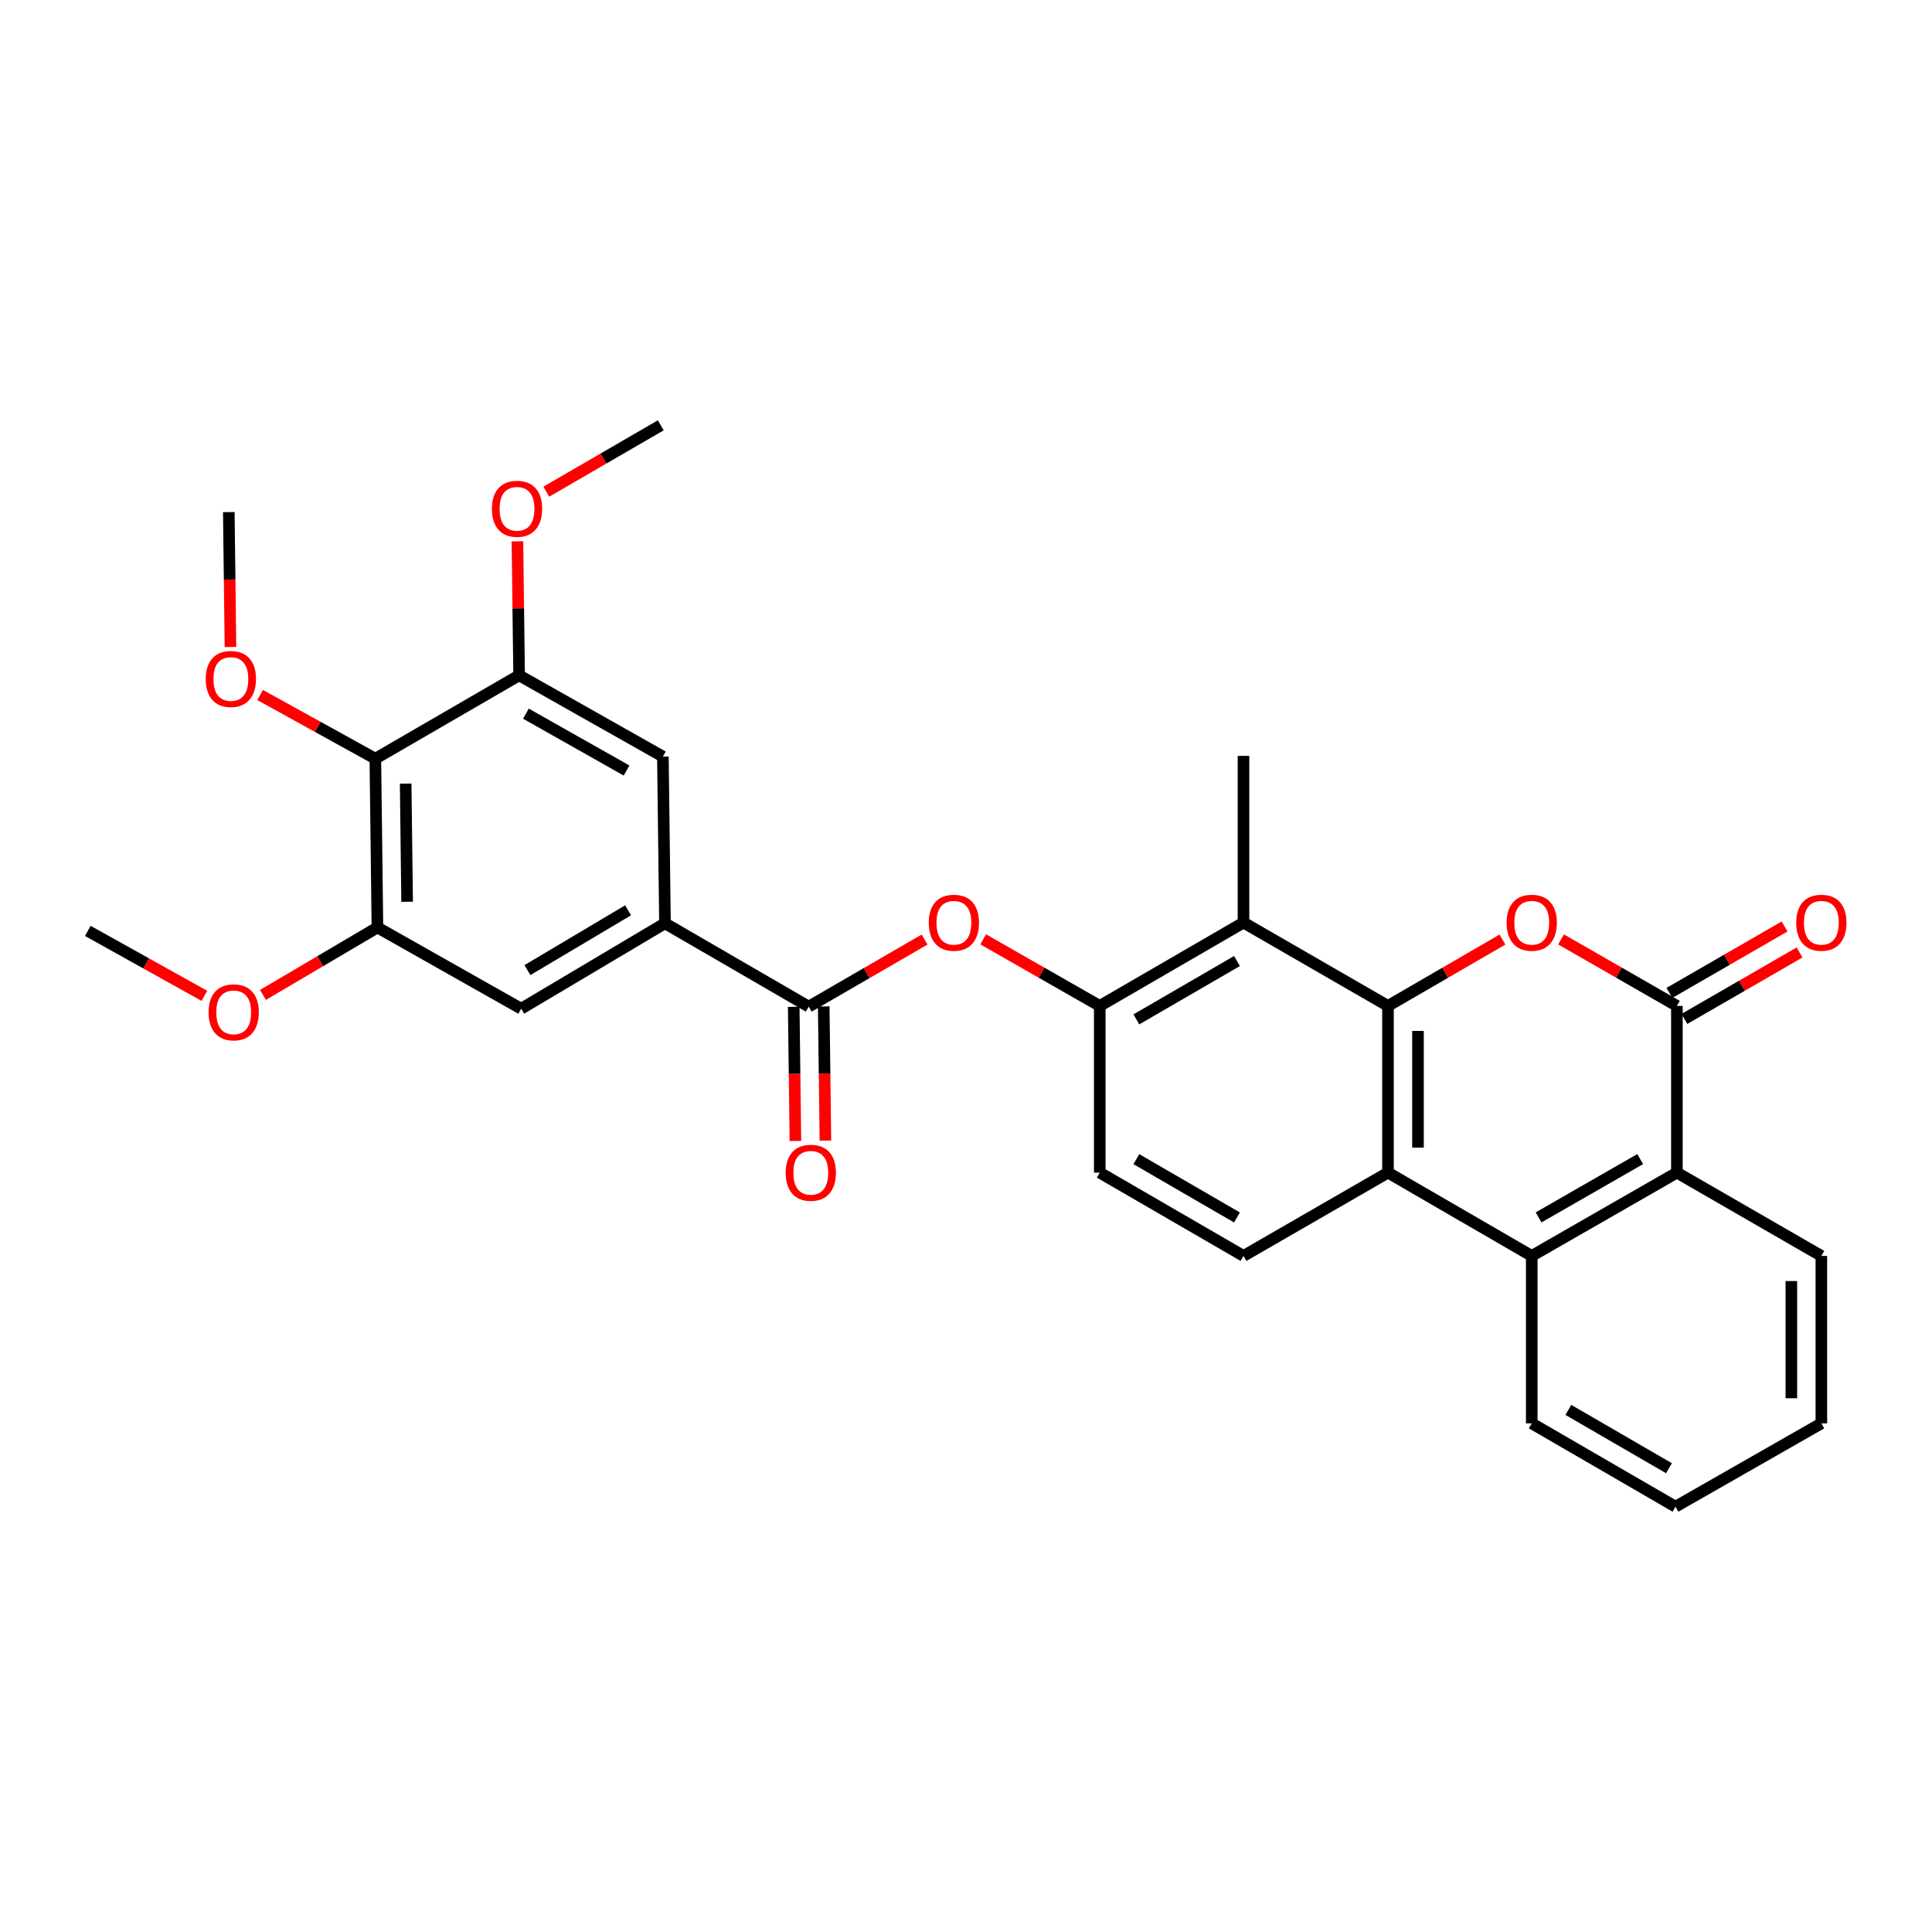 <?xml version='1.0' encoding='iso-8859-1'?>
<svg version='1.1' baseProfile='full'
              xmlns='http://www.w3.org/2000/svg'
                      xmlns:rdkit='http://www.rdkit.org/xml'
                      xmlns:xlink='http://www.w3.org/1999/xlink'
                  xml:space='preserve'
width='1000px' height='1000px' viewBox='0 0 1000 1000'>
<!-- END OF HEADER -->
<rect style='opacity:1.0;fill:#FFFFFF;stroke:none' width='1000' height='1000' x='0' y='0'> </rect>
<path class='bond-0' d='M 718.415,520.665 L 748.046,503.486' style='fill:none;fill-rule:evenodd;stroke:#000000;stroke-width:6px;stroke-linecap:butt;stroke-linejoin:miter;stroke-opacity:1' />
<path class='bond-0' d='M 748.046,503.486 L 777.676,486.307' style='fill:none;fill-rule:evenodd;stroke:#FF0000;stroke-width:6px;stroke-linecap:butt;stroke-linejoin:miter;stroke-opacity:1' />
<path class='bond-2' d='M 718.415,520.665 L 718.415,606.941' style='fill:none;fill-rule:evenodd;stroke:#000000;stroke-width:6px;stroke-linecap:butt;stroke-linejoin:miter;stroke-opacity:1' />
<path class='bond-2' d='M 733.946,533.607 L 733.946,594' style='fill:none;fill-rule:evenodd;stroke:#000000;stroke-width:6px;stroke-linecap:butt;stroke-linejoin:miter;stroke-opacity:1' />
<path class='bond-3' d='M 718.415,520.665 L 643.632,477.523' style='fill:none;fill-rule:evenodd;stroke:#000000;stroke-width:6px;stroke-linecap:butt;stroke-linejoin:miter;stroke-opacity:1' />
<path class='bond-1' d='M 807.993,486.231 L 837.978,503.448' style='fill:none;fill-rule:evenodd;stroke:#FF0000;stroke-width:6px;stroke-linecap:butt;stroke-linejoin:miter;stroke-opacity:1' />
<path class='bond-1' d='M 837.978,503.448 L 867.964,520.665' style='fill:none;fill-rule:evenodd;stroke:#000000;stroke-width:6px;stroke-linecap:butt;stroke-linejoin:miter;stroke-opacity:1' />
<path class='bond-16' d='M 871.845,527.391 L 901.649,510.194' style='fill:none;fill-rule:evenodd;stroke:#000000;stroke-width:6px;stroke-linecap:butt;stroke-linejoin:miter;stroke-opacity:1' />
<path class='bond-16' d='M 901.649,510.194 L 931.452,492.996' style='fill:none;fill-rule:evenodd;stroke:#FF0000;stroke-width:6px;stroke-linecap:butt;stroke-linejoin:miter;stroke-opacity:1' />
<path class='bond-16' d='M 864.082,513.939 L 893.886,496.741' style='fill:none;fill-rule:evenodd;stroke:#000000;stroke-width:6px;stroke-linecap:butt;stroke-linejoin:miter;stroke-opacity:1' />
<path class='bond-16' d='M 893.886,496.741 L 923.69,479.543' style='fill:none;fill-rule:evenodd;stroke:#FF0000;stroke-width:6px;stroke-linecap:butt;stroke-linejoin:miter;stroke-opacity:1' />
<path class='bond-31' d='M 867.964,520.665 L 867.964,606.941' style='fill:none;fill-rule:evenodd;stroke:#000000;stroke-width:6px;stroke-linecap:butt;stroke-linejoin:miter;stroke-opacity:1' />
<path class='bond-4' d='M 718.415,606.941 L 792.827,650.066' style='fill:none;fill-rule:evenodd;stroke:#000000;stroke-width:6px;stroke-linecap:butt;stroke-linejoin:miter;stroke-opacity:1' />
<path class='bond-15' d='M 718.415,606.941 L 643.632,650.066' style='fill:none;fill-rule:evenodd;stroke:#000000;stroke-width:6px;stroke-linecap:butt;stroke-linejoin:miter;stroke-opacity:1' />
<path class='bond-7' d='M 643.632,477.523 L 569.229,520.665' style='fill:none;fill-rule:evenodd;stroke:#000000;stroke-width:6px;stroke-linecap:butt;stroke-linejoin:miter;stroke-opacity:1' />
<path class='bond-7' d='M 640.262,497.43 L 588.18,527.63' style='fill:none;fill-rule:evenodd;stroke:#000000;stroke-width:6px;stroke-linecap:butt;stroke-linejoin:miter;stroke-opacity:1' />
<path class='bond-22' d='M 643.632,477.523 L 643.632,391.247' style='fill:none;fill-rule:evenodd;stroke:#000000;stroke-width:6px;stroke-linecap:butt;stroke-linejoin:miter;stroke-opacity:1' />
<path class='bond-5' d='M 792.827,650.066 L 867.964,606.941' style='fill:none;fill-rule:evenodd;stroke:#000000;stroke-width:6px;stroke-linecap:butt;stroke-linejoin:miter;stroke-opacity:1' />
<path class='bond-5' d='M 796.366,630.127 L 848.962,599.94' style='fill:none;fill-rule:evenodd;stroke:#000000;stroke-width:6px;stroke-linecap:butt;stroke-linejoin:miter;stroke-opacity:1' />
<path class='bond-23' d='M 792.827,650.066 L 792.827,736.731' style='fill:none;fill-rule:evenodd;stroke:#000000;stroke-width:6px;stroke-linecap:butt;stroke-linejoin:miter;stroke-opacity:1' />
<path class='bond-24' d='M 867.964,606.941 L 942.729,650.066' style='fill:none;fill-rule:evenodd;stroke:#000000;stroke-width:6px;stroke-linecap:butt;stroke-linejoin:miter;stroke-opacity:1' />
<path class='bond-6' d='M 418.593,521.028 L 448.576,503.667' style='fill:none;fill-rule:evenodd;stroke:#000000;stroke-width:6px;stroke-linecap:butt;stroke-linejoin:miter;stroke-opacity:1' />
<path class='bond-6' d='M 448.576,503.667 L 478.559,486.307' style='fill:none;fill-rule:evenodd;stroke:#FF0000;stroke-width:6px;stroke-linecap:butt;stroke-linejoin:miter;stroke-opacity:1' />
<path class='bond-8' d='M 418.593,521.028 L 344.189,477.894' style='fill:none;fill-rule:evenodd;stroke:#000000;stroke-width:6px;stroke-linecap:butt;stroke-linejoin:miter;stroke-opacity:1' />
<path class='bond-18' d='M 410.828,521.125 L 411.264,555.848' style='fill:none;fill-rule:evenodd;stroke:#000000;stroke-width:6px;stroke-linecap:butt;stroke-linejoin:miter;stroke-opacity:1' />
<path class='bond-18' d='M 411.264,555.848 L 411.7,590.571' style='fill:none;fill-rule:evenodd;stroke:#FF0000;stroke-width:6px;stroke-linecap:butt;stroke-linejoin:miter;stroke-opacity:1' />
<path class='bond-18' d='M 426.358,520.93 L 426.794,555.653' style='fill:none;fill-rule:evenodd;stroke:#000000;stroke-width:6px;stroke-linecap:butt;stroke-linejoin:miter;stroke-opacity:1' />
<path class='bond-18' d='M 426.794,555.653 L 427.23,590.376' style='fill:none;fill-rule:evenodd;stroke:#FF0000;stroke-width:6px;stroke-linecap:butt;stroke-linejoin:miter;stroke-opacity:1' />
<path class='bond-10' d='M 569.229,520.665 L 539.066,503.429' style='fill:none;fill-rule:evenodd;stroke:#000000;stroke-width:6px;stroke-linecap:butt;stroke-linejoin:miter;stroke-opacity:1' />
<path class='bond-10' d='M 539.066,503.429 L 508.903,486.194' style='fill:none;fill-rule:evenodd;stroke:#FF0000;stroke-width:6px;stroke-linecap:butt;stroke-linejoin:miter;stroke-opacity:1' />
<path class='bond-17' d='M 569.229,520.665 L 569.229,606.941' style='fill:none;fill-rule:evenodd;stroke:#000000;stroke-width:6px;stroke-linecap:butt;stroke-linejoin:miter;stroke-opacity:1' />
<path class='bond-13' d='M 344.189,477.894 L 343.111,391.609' style='fill:none;fill-rule:evenodd;stroke:#000000;stroke-width:6px;stroke-linecap:butt;stroke-linejoin:miter;stroke-opacity:1' />
<path class='bond-14' d='M 344.189,477.894 L 269.769,522.106' style='fill:none;fill-rule:evenodd;stroke:#000000;stroke-width:6px;stroke-linecap:butt;stroke-linejoin:miter;stroke-opacity:1' />
<path class='bond-14' d='M 325.094,471.173 L 272.999,502.122' style='fill:none;fill-rule:evenodd;stroke:#000000;stroke-width:6px;stroke-linecap:butt;stroke-linejoin:miter;stroke-opacity:1' />
<path class='bond-9' d='M 194.278,392.688 L 195.357,480.051' style='fill:none;fill-rule:evenodd;stroke:#000000;stroke-width:6px;stroke-linecap:butt;stroke-linejoin:miter;stroke-opacity:1' />
<path class='bond-9' d='M 209.97,405.6 L 210.725,466.755' style='fill:none;fill-rule:evenodd;stroke:#000000;stroke-width:6px;stroke-linecap:butt;stroke-linejoin:miter;stroke-opacity:1' />
<path class='bond-19' d='M 194.278,392.688 L 164.455,376.205' style='fill:none;fill-rule:evenodd;stroke:#000000;stroke-width:6px;stroke-linecap:butt;stroke-linejoin:miter;stroke-opacity:1' />
<path class='bond-19' d='M 164.455,376.205 L 134.632,359.723' style='fill:none;fill-rule:evenodd;stroke:#FF0000;stroke-width:6px;stroke-linecap:butt;stroke-linejoin:miter;stroke-opacity:1' />
<path class='bond-33' d='M 194.278,392.688 L 268.69,349.554' style='fill:none;fill-rule:evenodd;stroke:#000000;stroke-width:6px;stroke-linecap:butt;stroke-linejoin:miter;stroke-opacity:1' />
<path class='bond-11' d='M 268.69,349.554 L 343.111,391.609' style='fill:none;fill-rule:evenodd;stroke:#000000;stroke-width:6px;stroke-linecap:butt;stroke-linejoin:miter;stroke-opacity:1' />
<path class='bond-11' d='M 272.212,369.384 L 324.307,398.822' style='fill:none;fill-rule:evenodd;stroke:#000000;stroke-width:6px;stroke-linecap:butt;stroke-linejoin:miter;stroke-opacity:1' />
<path class='bond-21' d='M 268.69,349.554 L 268.257,314.87' style='fill:none;fill-rule:evenodd;stroke:#000000;stroke-width:6px;stroke-linecap:butt;stroke-linejoin:miter;stroke-opacity:1' />
<path class='bond-21' d='M 268.257,314.87 L 267.823,280.187' style='fill:none;fill-rule:evenodd;stroke:#FF0000;stroke-width:6px;stroke-linecap:butt;stroke-linejoin:miter;stroke-opacity:1' />
<path class='bond-12' d='M 195.357,480.051 L 269.769,522.106' style='fill:none;fill-rule:evenodd;stroke:#000000;stroke-width:6px;stroke-linecap:butt;stroke-linejoin:miter;stroke-opacity:1' />
<path class='bond-20' d='M 195.357,480.051 L 165.735,497.509' style='fill:none;fill-rule:evenodd;stroke:#000000;stroke-width:6px;stroke-linecap:butt;stroke-linejoin:miter;stroke-opacity:1' />
<path class='bond-20' d='M 165.735,497.509 L 136.113,514.967' style='fill:none;fill-rule:evenodd;stroke:#FF0000;stroke-width:6px;stroke-linecap:butt;stroke-linejoin:miter;stroke-opacity:1' />
<path class='bond-30' d='M 643.632,650.066 L 569.229,606.941' style='fill:none;fill-rule:evenodd;stroke:#000000;stroke-width:6px;stroke-linecap:butt;stroke-linejoin:miter;stroke-opacity:1' />
<path class='bond-30' d='M 640.26,630.16 L 588.178,599.973' style='fill:none;fill-rule:evenodd;stroke:#000000;stroke-width:6px;stroke-linecap:butt;stroke-linejoin:miter;stroke-opacity:1' />
<path class='bond-25' d='M 119.291,334.88 L 118.858,299.972' style='fill:none;fill-rule:evenodd;stroke:#FF0000;stroke-width:6px;stroke-linecap:butt;stroke-linejoin:miter;stroke-opacity:1' />
<path class='bond-25' d='M 118.858,299.972 L 118.426,265.064' style='fill:none;fill-rule:evenodd;stroke:#000000;stroke-width:6px;stroke-linecap:butt;stroke-linejoin:miter;stroke-opacity:1' />
<path class='bond-26' d='M 105.793,515.452 L 75.624,498.64' style='fill:none;fill-rule:evenodd;stroke:#FF0000;stroke-width:6px;stroke-linecap:butt;stroke-linejoin:miter;stroke-opacity:1' />
<path class='bond-26' d='M 75.624,498.64 L 45.455,481.828' style='fill:none;fill-rule:evenodd;stroke:#000000;stroke-width:6px;stroke-linecap:butt;stroke-linejoin:miter;stroke-opacity:1' />
<path class='bond-27' d='M 282.762,254.488 L 312.388,237.316' style='fill:none;fill-rule:evenodd;stroke:#FF0000;stroke-width:6px;stroke-linecap:butt;stroke-linejoin:miter;stroke-opacity:1' />
<path class='bond-27' d='M 312.388,237.316 L 342.015,220.144' style='fill:none;fill-rule:evenodd;stroke:#000000;stroke-width:6px;stroke-linecap:butt;stroke-linejoin:miter;stroke-opacity:1' />
<path class='bond-28' d='M 792.827,736.731 L 867.23,779.856' style='fill:none;fill-rule:evenodd;stroke:#000000;stroke-width:6px;stroke-linecap:butt;stroke-linejoin:miter;stroke-opacity:1' />
<path class='bond-28' d='M 811.776,729.762 L 863.858,759.95' style='fill:none;fill-rule:evenodd;stroke:#000000;stroke-width:6px;stroke-linecap:butt;stroke-linejoin:miter;stroke-opacity:1' />
<path class='bond-32' d='M 942.729,650.066 L 942.729,736.731' style='fill:none;fill-rule:evenodd;stroke:#000000;stroke-width:6px;stroke-linecap:butt;stroke-linejoin:miter;stroke-opacity:1' />
<path class='bond-32' d='M 927.198,663.066 L 927.198,723.731' style='fill:none;fill-rule:evenodd;stroke:#000000;stroke-width:6px;stroke-linecap:butt;stroke-linejoin:miter;stroke-opacity:1' />
<path class='bond-29' d='M 867.23,779.856 L 942.729,736.731' style='fill:none;fill-rule:evenodd;stroke:#000000;stroke-width:6px;stroke-linecap:butt;stroke-linejoin:miter;stroke-opacity:1' />
<path  class='atom-1' d='M 779.827 477.603
Q 779.827 470.803, 783.187 467.003
Q 786.547 463.203, 792.827 463.203
Q 799.107 463.203, 802.467 467.003
Q 805.827 470.803, 805.827 477.603
Q 805.827 484.483, 802.427 488.403
Q 799.027 492.283, 792.827 492.283
Q 786.587 492.283, 783.187 488.403
Q 779.827 484.523, 779.827 477.603
M 792.827 489.083
Q 797.147 489.083, 799.467 486.203
Q 801.827 483.283, 801.827 477.603
Q 801.827 472.043, 799.467 469.243
Q 797.147 466.403, 792.827 466.403
Q 788.507 466.403, 786.147 469.203
Q 783.827 472.003, 783.827 477.603
Q 783.827 483.323, 786.147 486.203
Q 788.507 489.083, 792.827 489.083
' fill='#FF0000'/>
<path  class='atom-11' d='M 480.729 477.603
Q 480.729 470.803, 484.089 467.003
Q 487.449 463.203, 493.729 463.203
Q 500.009 463.203, 503.369 467.003
Q 506.729 470.803, 506.729 477.603
Q 506.729 484.483, 503.329 488.403
Q 499.929 492.283, 493.729 492.283
Q 487.489 492.283, 484.089 488.403
Q 480.729 484.523, 480.729 477.603
M 493.729 489.083
Q 498.049 489.083, 500.369 486.203
Q 502.729 483.283, 502.729 477.603
Q 502.729 472.043, 500.369 469.243
Q 498.049 466.403, 493.729 466.403
Q 489.409 466.403, 487.049 469.203
Q 484.729 472.003, 484.729 477.603
Q 484.729 483.323, 487.049 486.203
Q 489.409 489.083, 493.729 489.083
' fill='#FF0000'/>
<path  class='atom-17' d='M 929.729 477.603
Q 929.729 470.803, 933.089 467.003
Q 936.449 463.203, 942.729 463.203
Q 949.009 463.203, 952.369 467.003
Q 955.729 470.803, 955.729 477.603
Q 955.729 484.483, 952.329 488.403
Q 948.929 492.283, 942.729 492.283
Q 936.489 492.283, 933.089 488.403
Q 929.729 484.523, 929.729 477.603
M 942.729 489.083
Q 947.049 489.083, 949.369 486.203
Q 951.729 483.283, 951.729 477.603
Q 951.729 472.043, 949.369 469.243
Q 947.049 466.403, 942.729 466.403
Q 938.409 466.403, 936.049 469.203
Q 933.729 472.003, 933.729 477.603
Q 933.729 483.323, 936.049 486.203
Q 938.409 489.083, 942.729 489.083
' fill='#FF0000'/>
<path  class='atom-19' d='M 406.671 607.021
Q 406.671 600.221, 410.031 596.421
Q 413.391 592.621, 419.671 592.621
Q 425.951 592.621, 429.311 596.421
Q 432.671 600.221, 432.671 607.021
Q 432.671 613.901, 429.271 617.821
Q 425.871 621.701, 419.671 621.701
Q 413.431 621.701, 410.031 617.821
Q 406.671 613.941, 406.671 607.021
M 419.671 618.501
Q 423.991 618.501, 426.311 615.621
Q 428.671 612.701, 428.671 607.021
Q 428.671 601.461, 426.311 598.661
Q 423.991 595.821, 419.671 595.821
Q 415.351 595.821, 412.991 598.621
Q 410.671 601.421, 410.671 607.021
Q 410.671 612.741, 412.991 615.621
Q 415.351 618.501, 419.671 618.501
' fill='#FF0000'/>
<path  class='atom-20' d='M 106.495 351.437
Q 106.495 344.637, 109.855 340.837
Q 113.215 337.037, 119.495 337.037
Q 125.775 337.037, 129.135 340.837
Q 132.495 344.637, 132.495 351.437
Q 132.495 358.317, 129.095 362.237
Q 125.695 366.117, 119.495 366.117
Q 113.255 366.117, 109.855 362.237
Q 106.495 358.357, 106.495 351.437
M 119.495 362.917
Q 123.815 362.917, 126.135 360.037
Q 128.495 357.117, 128.495 351.437
Q 128.495 345.877, 126.135 343.077
Q 123.815 340.237, 119.495 340.237
Q 115.175 340.237, 112.815 343.037
Q 110.495 345.837, 110.495 351.437
Q 110.495 357.157, 112.815 360.037
Q 115.175 362.917, 119.495 362.917
' fill='#FF0000'/>
<path  class='atom-21' d='M 107.954 523.981
Q 107.954 517.181, 111.314 513.381
Q 114.674 509.581, 120.954 509.581
Q 127.234 509.581, 130.594 513.381
Q 133.954 517.181, 133.954 523.981
Q 133.954 530.861, 130.554 534.781
Q 127.154 538.661, 120.954 538.661
Q 114.714 538.661, 111.314 534.781
Q 107.954 530.901, 107.954 523.981
M 120.954 535.461
Q 125.274 535.461, 127.594 532.581
Q 129.954 529.661, 129.954 523.981
Q 129.954 518.421, 127.594 515.621
Q 125.274 512.781, 120.954 512.781
Q 116.634 512.781, 114.274 515.581
Q 111.954 518.381, 111.954 523.981
Q 111.954 529.701, 114.274 532.581
Q 116.634 535.461, 120.954 535.461
' fill='#FF0000'/>
<path  class='atom-22' d='M 254.612 263.349
Q 254.612 256.549, 257.972 252.749
Q 261.332 248.949, 267.612 248.949
Q 273.892 248.949, 277.252 252.749
Q 280.612 256.549, 280.612 263.349
Q 280.612 270.229, 277.212 274.149
Q 273.812 278.029, 267.612 278.029
Q 261.372 278.029, 257.972 274.149
Q 254.612 270.269, 254.612 263.349
M 267.612 274.829
Q 271.932 274.829, 274.252 271.949
Q 276.612 269.029, 276.612 263.349
Q 276.612 257.789, 274.252 254.989
Q 271.932 252.149, 267.612 252.149
Q 263.292 252.149, 260.932 254.949
Q 258.612 257.749, 258.612 263.349
Q 258.612 269.069, 260.932 271.949
Q 263.292 274.829, 267.612 274.829
' fill='#FF0000'/>
</svg>
